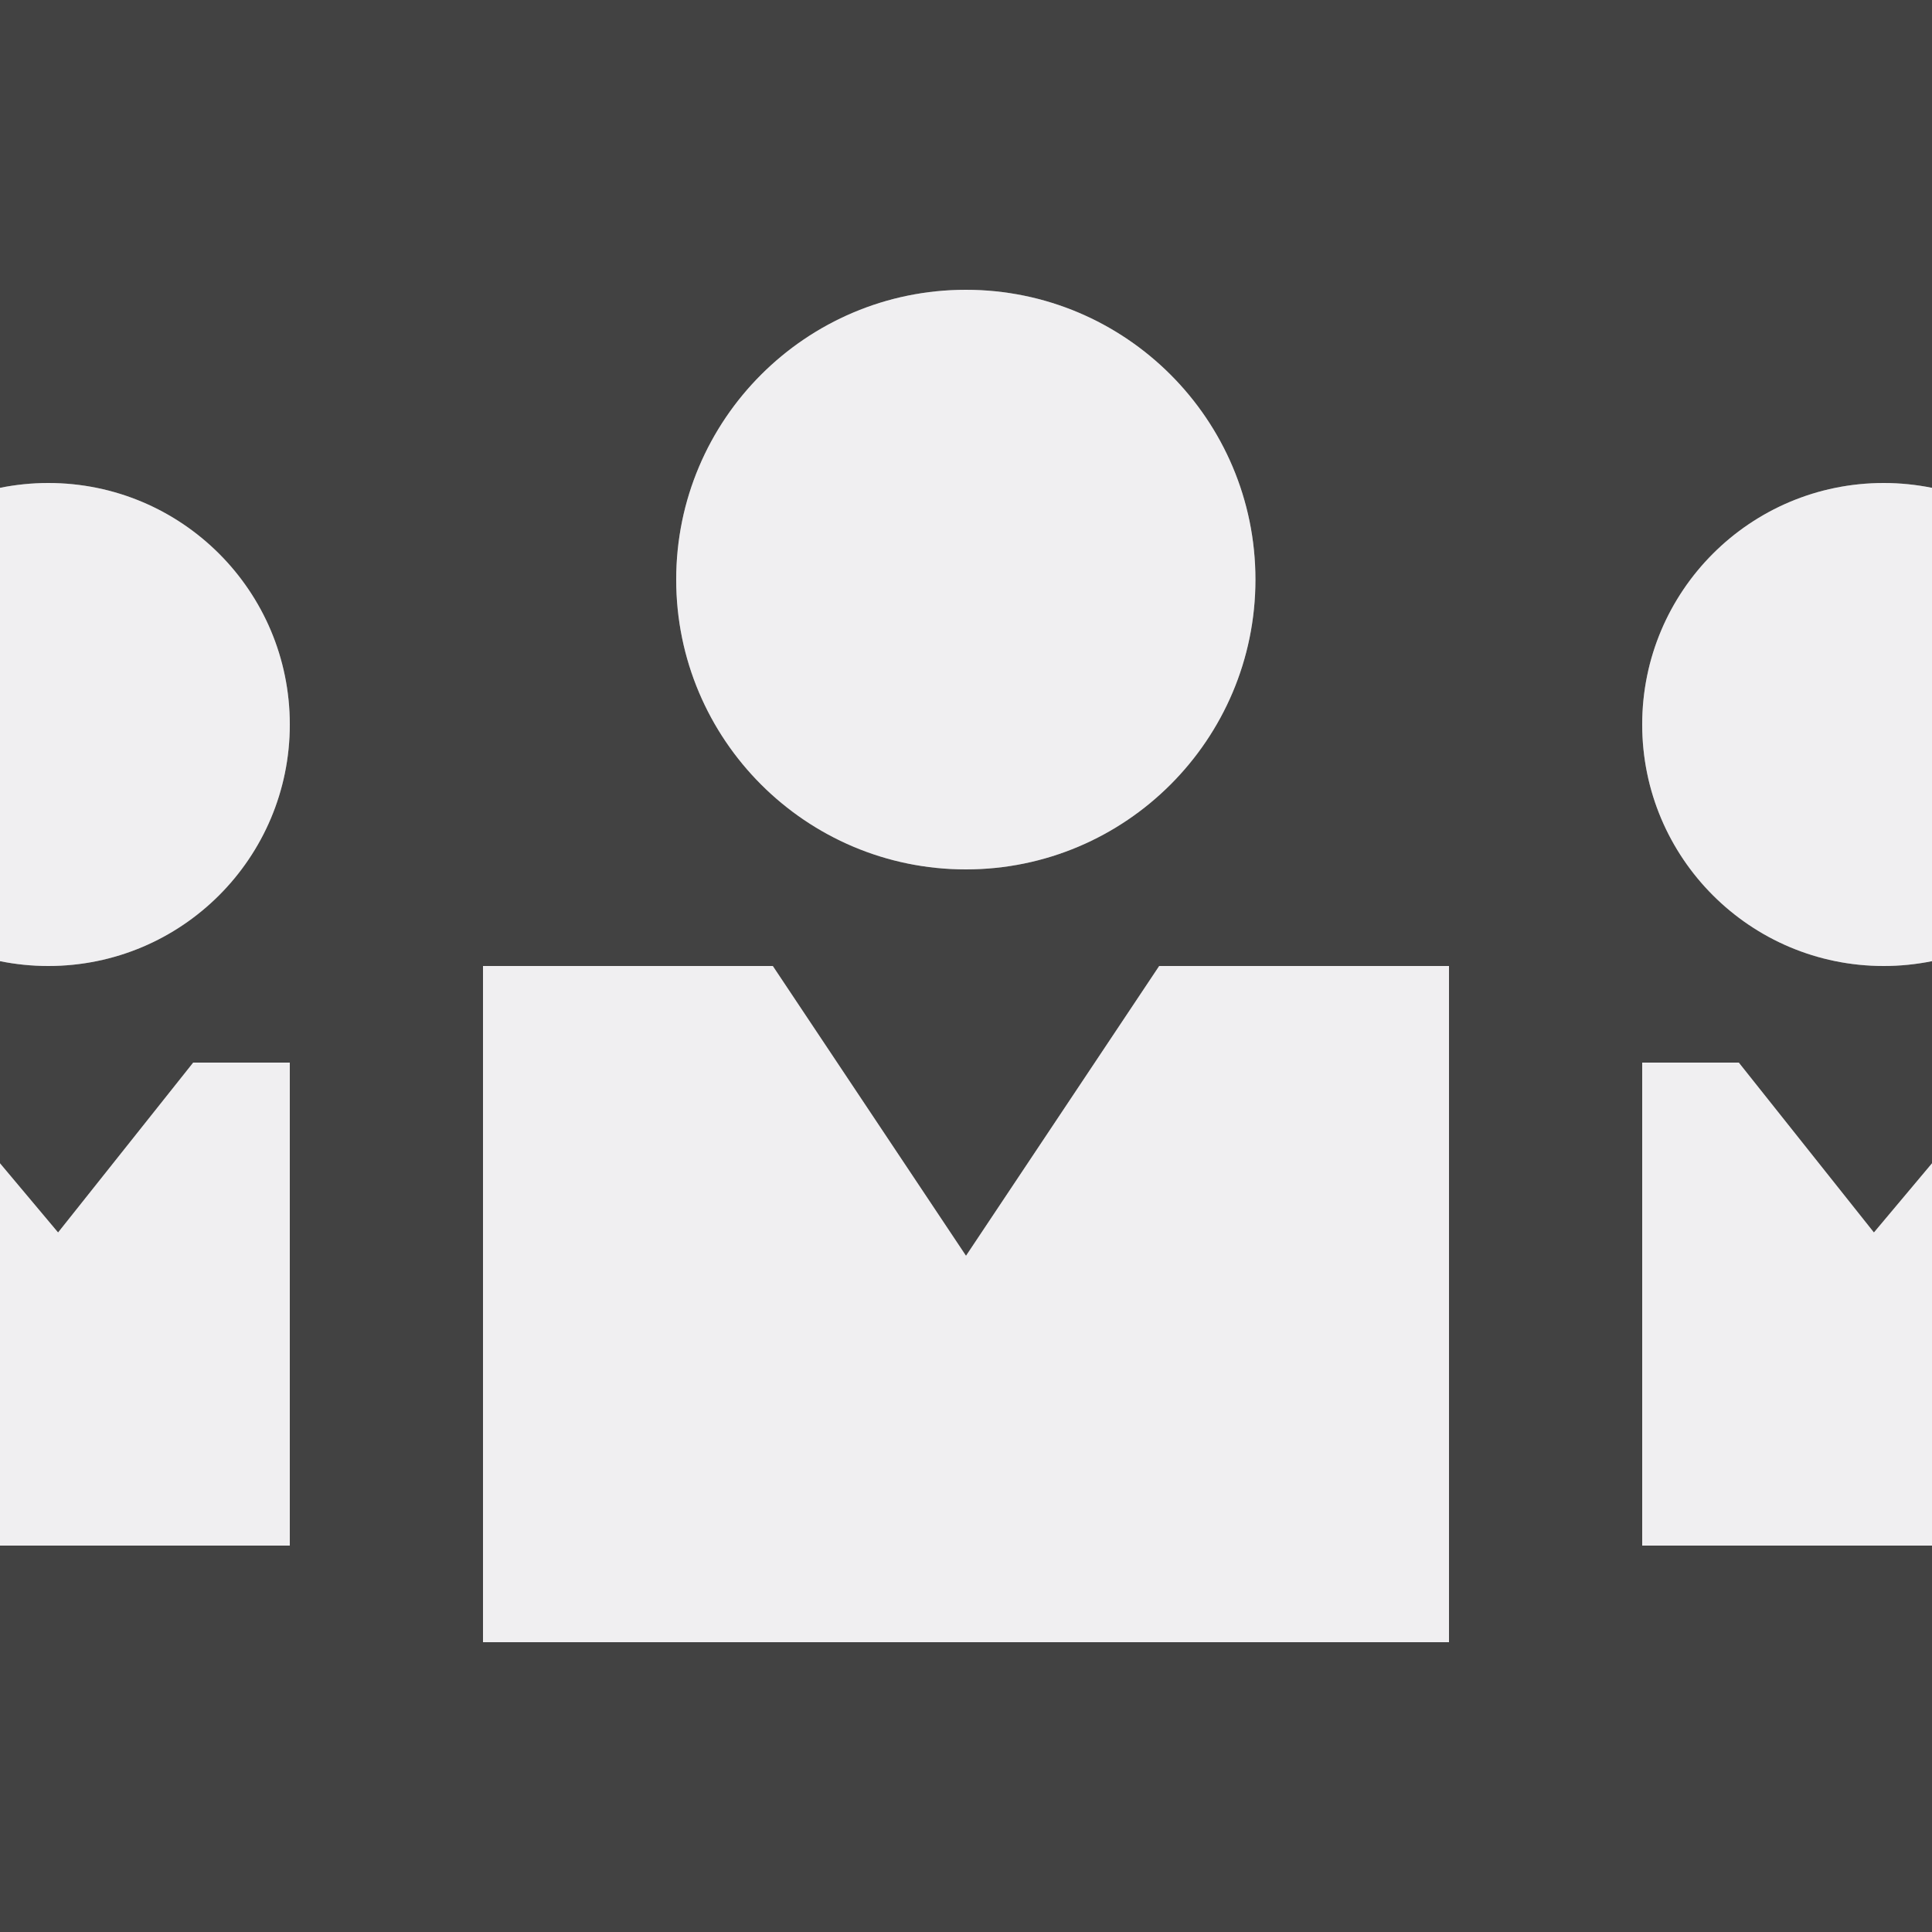<svg xmlns="http://www.w3.org/2000/svg" width="16" height="16"><rect width="100%" height="100%" fill="#808080" stroke="none"/><style type="text/css">.icon-canvas-transparent{opacity:0;fill:#F6F6F6;} .icon-vs-bg{fill:#424242;} .icon-vs-fg{fill:#F0EFF1;}</style><path class="icon-canvas-transparent" d="M16 16h-16v-16h16v16z" id="canvas"/><path class="icon-vs-bg" d="M0 0v4.04c.129-.026.263-.04.4-.04 1.105 0 2 .895 2 2s-.895 2-2 2c-.137 0-.271-.014-.4-.04v1.674l.481.573 1.119-1.407h.8v4h-2.4v3.2h16v-3.2h-2.4v-4h.8l1.119 1.407.481-.573v-1.674c-.13.026-.263.04-.4.04-1.105 0-2-.895-2-2s.895-2 2-2c.137 0 .27.014.4.04v-4.04h-16zm7.999 2.4c1.323 0 2.398 1.075 2.398 2.4s-1.075 2.4-2.398 2.4c-1.324 0-2.399-1.075-2.399-2.4s1.075-2.4 2.399-2.4zm4.001 11.2h-8v-5.6h2.4l1.6 2.4 1.6-2.4h2.4v5.6z" id="iconBg"/><path class="icon-vs-fg" d="M15.519 10.207l.481-.573v3.166h-2.4v-4h.8l1.119 1.407zm-7.519.193l-1.6-2.4h-2.4v5.6h8v-5.6h-2.4l-1.6 2.4zm-5.6-1.6h-.8l-1.119 1.407-.481-.573v3.166h2.4v-4zm5.599-1.6c1.323 0 2.398-1.075 2.398-2.4s-1.075-2.4-2.398-2.4c-1.324 0-2.399 1.075-2.399 2.4s1.075 2.4 2.399 2.4zm-5.599-1.2c0-1.105-.895-2-2-2-.137 0-.271.014-.4.04v3.92c.129.026.263.04.4.04 1.105 0 2-.895 2-2zm11.2 0c0 1.105.895 2 2 2 .137 0 .27-.014.4-.04v-3.92c-.13-.026-.263-.04-.4-.04-1.105 0-2 .895-2 2z" id="iconFg"/></svg>